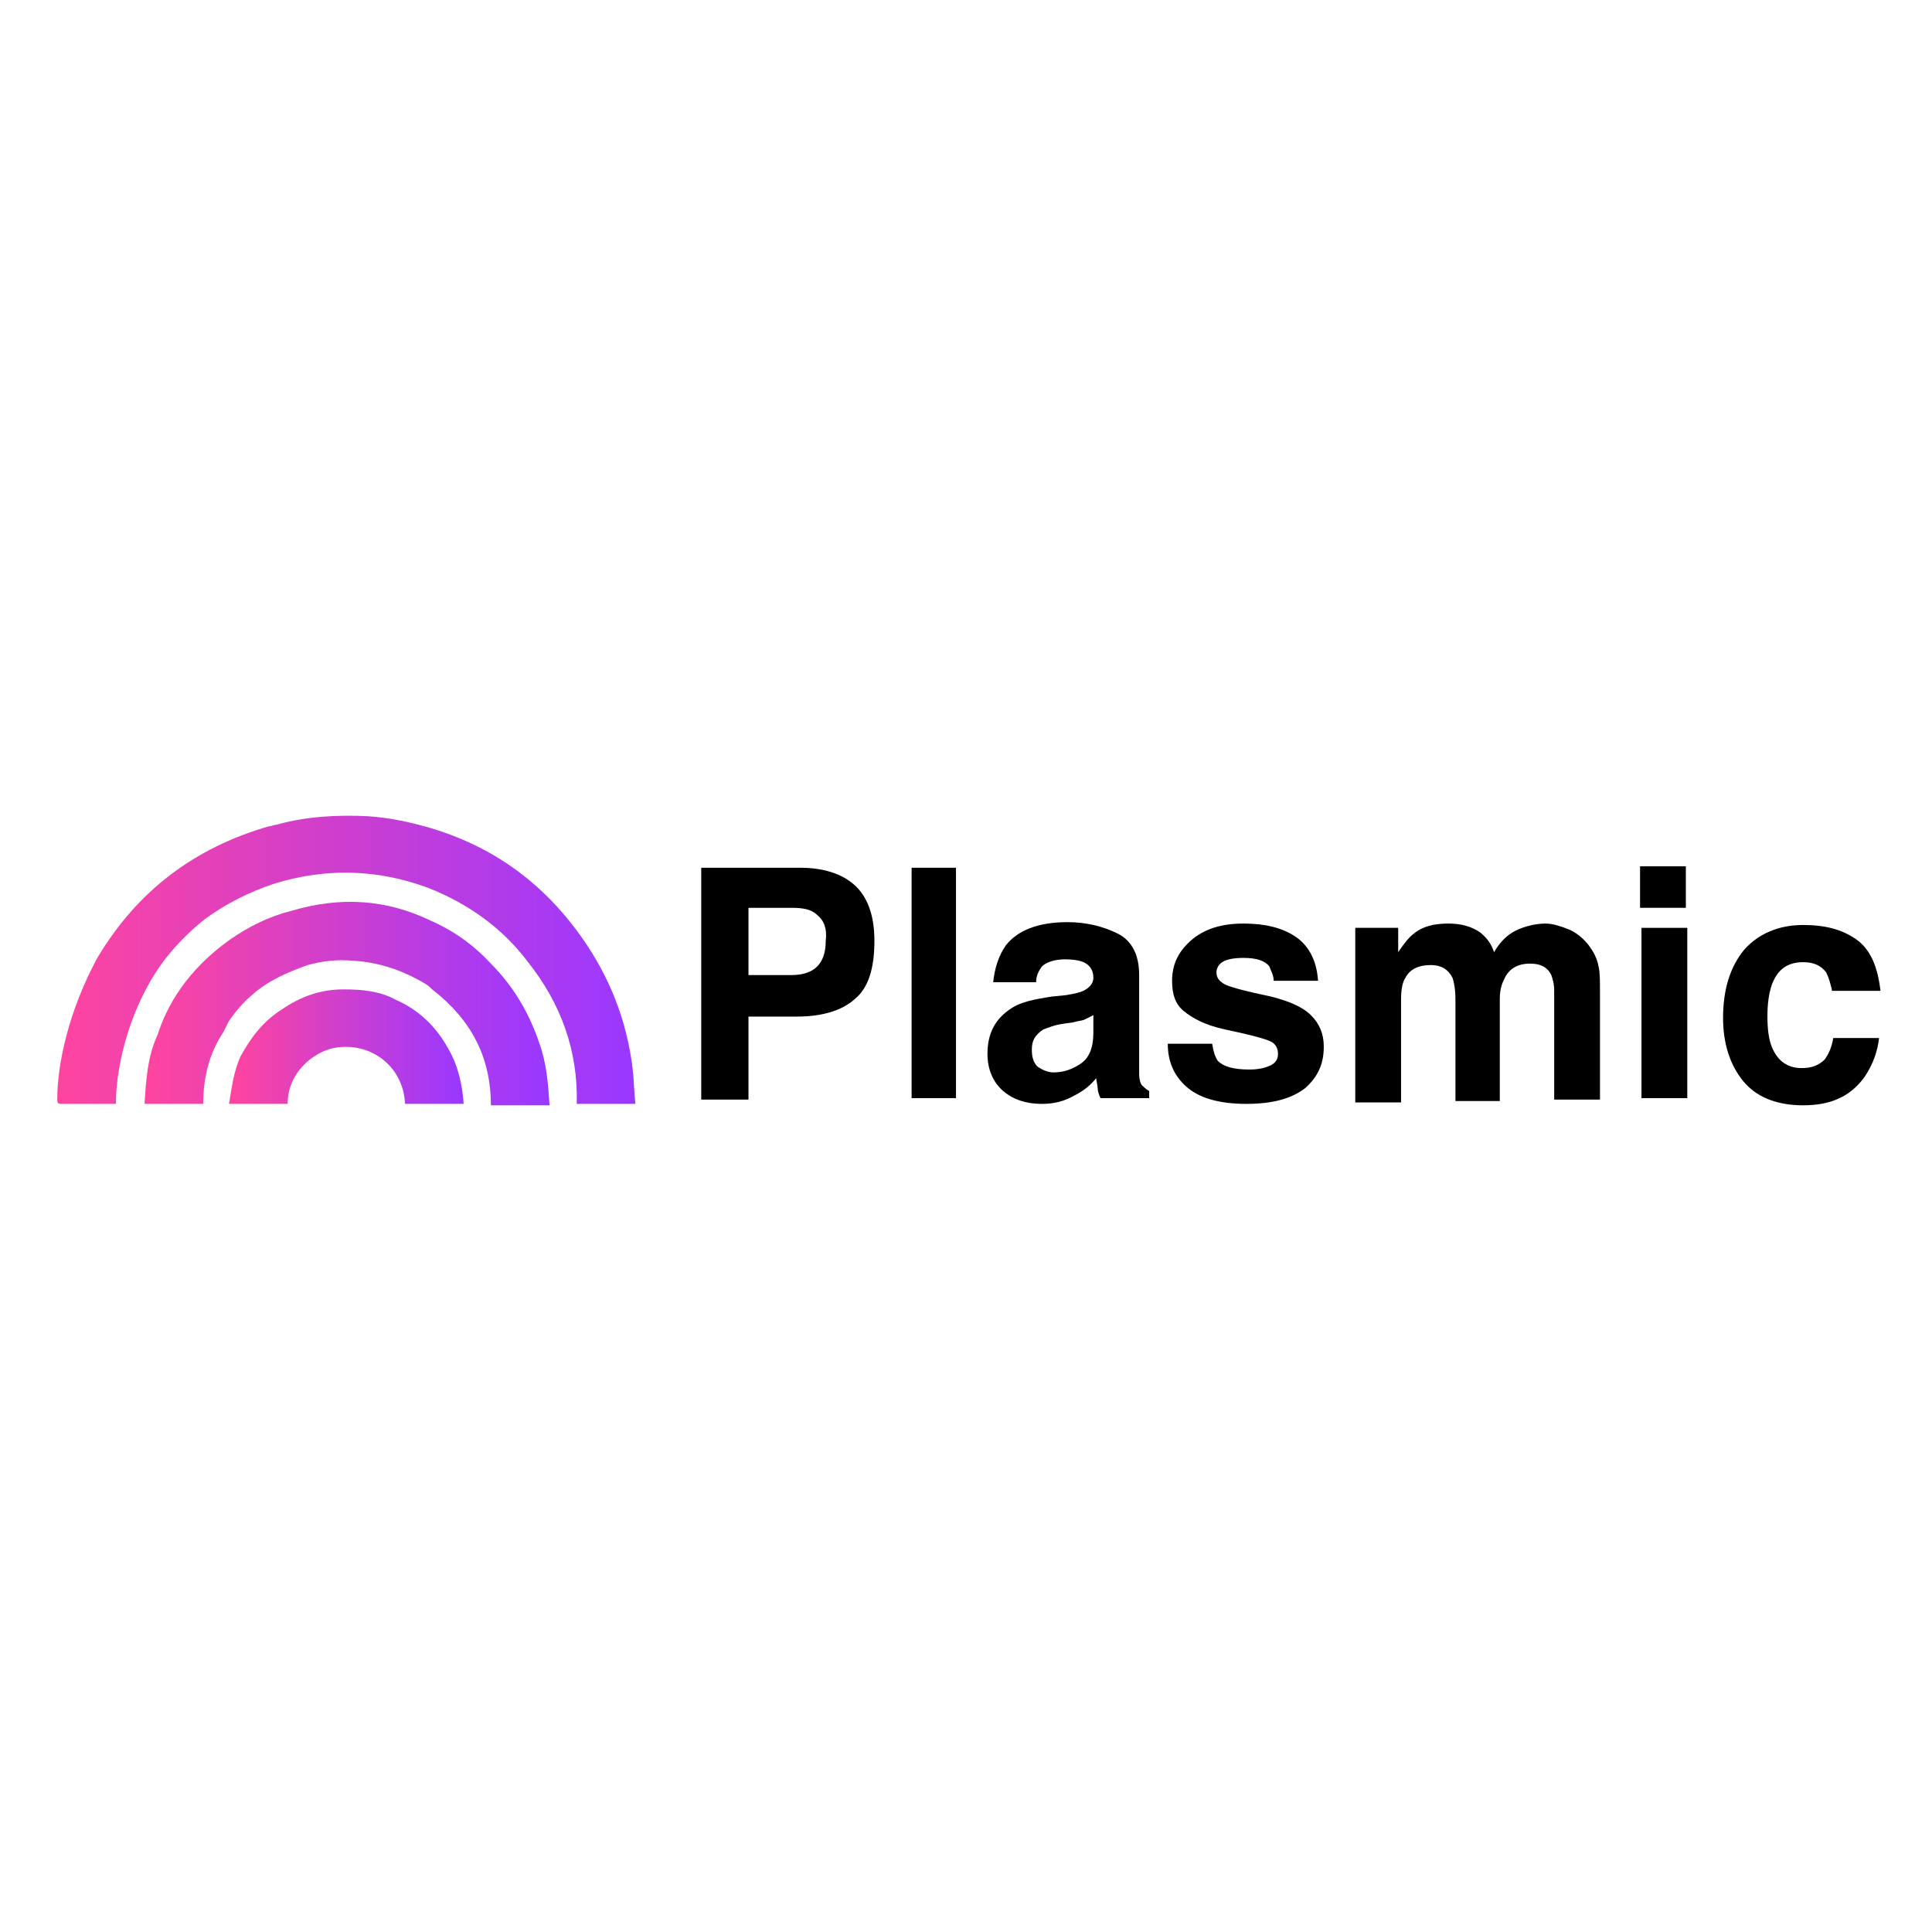 <svg width="135" height="135" viewBox="0 0 135 135" fill="none" xmlns="http://www.w3.org/2000/svg">
<path d="M8.1 77.134C6.8 77.134 5.6 77.134 4.3 77.134C4.1 77.134 4 77.134 4 76.834C4 74.334 4.8 70.634 6.8 66.934C9.6 62.234 13.6 59.234 18.8 57.734C19 57.734 19.1 57.634 19.3 57.634C21.4 57.034 23.6 56.934 25.7 57.034C27.2 57.134 28.6 57.434 30 57.834C34.4 59.134 37.9 61.634 40.6 65.434C42.6 68.234 43.8 71.334 44.2 74.634C44.3 75.434 44.3 76.234 44.4 77.134C43 77.134 41.7 77.134 40.3 77.134C40.4 73.434 39.2 70.134 36.9 67.234C35.1 64.834 32.7 63.134 29.9 62.034C26.4 60.734 22.8 60.634 19.2 61.734C17.4 62.334 15.8 63.134 14.3 64.234C13.3 65.034 12.4 65.934 11.6 66.934C9.2 70.034 8.1 74.234 8.1 77.134Z" fill="url(#paint0_linear_120_8305)"/>
<path d="M19.7 70.534C18.4 71.334 17.5 72.534 16.8 73.834C16.3 74.934 16.2 76.034 16 77.134C17.4 77.134 18.7 77.134 20.1 77.134C20.1 74.934 21.9 73.534 23.3 73.234C25.9 72.734 28.2 74.534 28.3 77.134C29.7 77.134 31 77.134 32.4 77.134C32.3 75.734 32 74.434 31.3 73.234C30.4 71.634 29.2 70.534 27.6 69.834C26.5 69.234 25.2 69.134 24 69.134C22.4 69.134 21 69.634 19.7 70.534Z" fill="url(#paint1_linear_120_8305)"/>
<path d="M16 71.334C16.5 70.634 17 70.034 17.6 69.534C18.7 68.534 20.1 67.934 21.5 67.434C22.6 67.134 23.6 67.034 24.7 67.134C26.5 67.234 28.2 67.834 29.7 68.734C29.9 68.834 30.1 69.034 30.2 69.134C32.9 71.234 34.3 73.834 34.3 77.234C35.7 77.234 37 77.234 38.4 77.234C38.3 75.734 38.2 74.334 37.7 72.934C37 70.834 35.9 68.934 34.3 67.334C33.1 66.034 31.7 65.034 30.1 64.334C27 62.834 23.8 62.634 20.4 63.634C18.8 64.034 17.4 64.734 16.1 65.634C13.7 67.334 11.9 69.534 11 72.334C10.3 73.834 10.2 75.534 10.1 77.134C11.5 77.134 12.8 77.134 14.2 77.134C14.2 75.334 14.6 73.634 15.6 72.134L16 71.334Z" fill="url(#paint2_linear_120_8305)"/>
<path d="M59.7 69.834C58.8 70.634 57.4 71.034 55.7 71.034H52.3V76.834H49V60.634H55.9C57.5 60.634 58.8 61.034 59.7 61.834C60.6 62.634 61.1 63.934 61.1 65.734C61.1 67.634 60.7 69.034 59.7 69.834ZM57.1 63.934C56.7 63.534 56.1 63.434 55.3 63.434H52.3V68.134H55.3C56.1 68.134 56.7 67.934 57.1 67.534C57.5 67.134 57.7 66.534 57.7 65.734C57.8 64.934 57.6 64.334 57.1 63.934Z" fill="black"/>
<path d="M66.8 76.734H63.7V60.634H66.8V76.734Z" fill="black"/>
<path d="M74.5 69.535C75.1 69.435 75.5 69.335 75.7 69.235C76.1 69.035 76.4 68.735 76.4 68.335C76.4 67.835 76.2 67.535 75.9 67.335C75.6 67.135 75.1 67.035 74.4 67.035C73.7 67.035 73.1 67.235 72.8 67.535C72.6 67.835 72.4 68.135 72.4 68.635H69.4C69.5 67.635 69.8 66.735 70.3 66.035C71.1 65.035 72.5 64.435 74.6 64.435C75.9 64.435 77.1 64.735 78.1 65.235C79.1 65.735 79.6 66.735 79.6 68.135V73.635C79.6 74.035 79.6 74.435 79.6 75.035C79.6 75.435 79.7 75.735 79.8 75.835C79.9 75.935 80.1 76.135 80.3 76.235V76.735H76.9C76.8 76.535 76.7 76.235 76.7 76.035C76.7 75.835 76.6 75.535 76.6 75.335C76.2 75.835 75.7 76.235 75.1 76.535C74.4 76.935 73.7 77.135 72.8 77.135C71.7 77.135 70.8 76.835 70.1 76.235C69.4 75.635 69 74.735 69 73.635C69 72.135 69.6 71.135 70.7 70.435C71.3 70.035 72.2 69.835 73.5 69.635L74.5 69.535ZM76.4 70.935C76.2 71.035 76 71.135 75.8 71.235C75.6 71.335 75.3 71.335 75 71.435L74.3 71.535C73.6 71.635 73.2 71.835 72.9 71.935C72.3 72.335 72.1 72.735 72.1 73.335C72.1 73.835 72.2 74.235 72.5 74.535C72.8 74.735 73.2 74.935 73.6 74.935C74.3 74.935 74.9 74.735 75.5 74.335C76.1 73.935 76.4 73.235 76.4 72.135V70.935Z" fill="black"/>
<path d="M84.7 72.934C84.8 73.534 84.9 73.834 85.1 74.134C85.5 74.534 86.2 74.734 87.3 74.734C87.9 74.734 88.4 74.634 88.8 74.434C89.2 74.234 89.3 73.934 89.3 73.634C89.3 73.334 89.2 73.034 88.9 72.834C88.6 72.634 87.5 72.334 85.6 71.934C84.2 71.634 83.3 71.134 82.7 70.634C82.1 70.134 81.9 69.434 81.9 68.534C81.9 67.434 82.3 66.534 83.2 65.734C84.1 64.934 85.3 64.534 86.9 64.534C88.4 64.534 89.6 64.834 90.5 65.434C91.4 66.034 92 67.034 92.1 68.534H89C89 68.134 88.8 67.834 88.7 67.534C88.4 67.134 87.8 66.934 86.9 66.934C86.2 66.934 85.7 67.034 85.4 67.234C85.1 67.434 85 67.734 85 67.934C85 68.334 85.2 68.534 85.5 68.734C85.8 68.934 86.9 69.234 88.8 69.634C90 69.934 91 70.334 91.6 70.934C92.2 71.534 92.5 72.234 92.5 73.134C92.5 74.334 92.1 75.234 91.2 76.034C90.3 76.734 89 77.134 87.1 77.134C85.2 77.134 83.8 76.734 82.9 75.934C82 75.134 81.6 74.134 81.6 72.934H84.7Z" fill="black"/>
<path d="M109.6 64.934C110.1 65.134 110.6 65.534 111 66.034C111.3 66.434 111.6 66.934 111.7 67.534C111.8 67.934 111.8 68.534 111.8 69.334V76.834H108.6V69.234C108.6 68.734 108.5 68.434 108.4 68.134C108.1 67.534 107.6 67.334 106.9 67.334C106 67.334 105.4 67.734 105.1 68.434C104.9 68.834 104.8 69.234 104.8 69.834V76.934H101.7V69.834C101.7 69.134 101.6 68.634 101.5 68.334C101.2 67.734 100.7 67.434 100 67.434C99.1 67.434 98.5 67.734 98.2 68.334C98 68.634 97.9 69.134 97.9 69.834V77.034H94.7V64.834H97.7V66.534C98.1 65.934 98.5 65.434 98.8 65.234C99.4 64.734 100.2 64.534 101.2 64.534C102.1 64.534 102.8 64.734 103.4 65.134C103.9 65.534 104.2 65.934 104.4 66.534C104.8 65.834 105.3 65.334 105.9 65.034C106.5 64.734 107.3 64.534 108 64.534C108.5 64.534 109.1 64.734 109.6 64.934Z" fill="black"/>
<path d="M117.8 63.434H114.6V60.534H117.8V63.434ZM114.7 64.834H117.9V76.734H114.7V64.834Z" fill="black"/>
<path d="M128 69.134C127.9 68.734 127.8 68.334 127.6 67.934C127.2 67.434 126.7 67.234 126 67.234C124.9 67.234 124.2 67.734 123.8 68.834C123.6 69.434 123.5 70.134 123.5 71.034C123.5 71.934 123.6 72.634 123.8 73.134C124.2 74.134 124.9 74.634 125.9 74.634C126.6 74.634 127.1 74.434 127.5 74.034C127.8 73.634 128 73.134 128.1 72.534H131.3C131.2 73.434 130.9 74.334 130.3 75.234C129.3 76.634 127.9 77.234 126 77.234C124.1 77.234 122.7 76.634 121.8 75.534C120.9 74.434 120.4 72.934 120.4 71.134C120.4 69.134 120.9 67.534 121.9 66.334C122.9 65.234 124.3 64.634 126 64.634C127.5 64.634 128.7 64.934 129.7 65.634C130.7 66.334 131.2 67.534 131.4 69.234H128V69.134Z" fill="black"/>
<defs>
<linearGradient id="paint0_linear_120_8305" x1="4.051" y1="67.091" x2="44.432" y2="67.091" gradientUnits="userSpaceOnUse">
<stop stop-color="#FF449F"/>
<stop offset="0.98" stop-color="#9B38FF"/>
</linearGradient>
<linearGradient id="paint1_linear_120_8305" x1="16.126" y1="73.155" x2="32.364" y2="73.155" gradientUnits="userSpaceOnUse">
<stop stop-color="#FF449F"/>
<stop offset="0.98" stop-color="#9B38FF"/>
</linearGradient>
<linearGradient id="paint2_linear_120_8305" x1="10.092" y1="70.106" x2="38.398" y2="70.106" gradientUnits="userSpaceOnUse">
<stop stop-color="#FF449F"/>
<stop offset="0.98" stop-color="#9B38FF"/>
</linearGradient>
</defs>
</svg>
